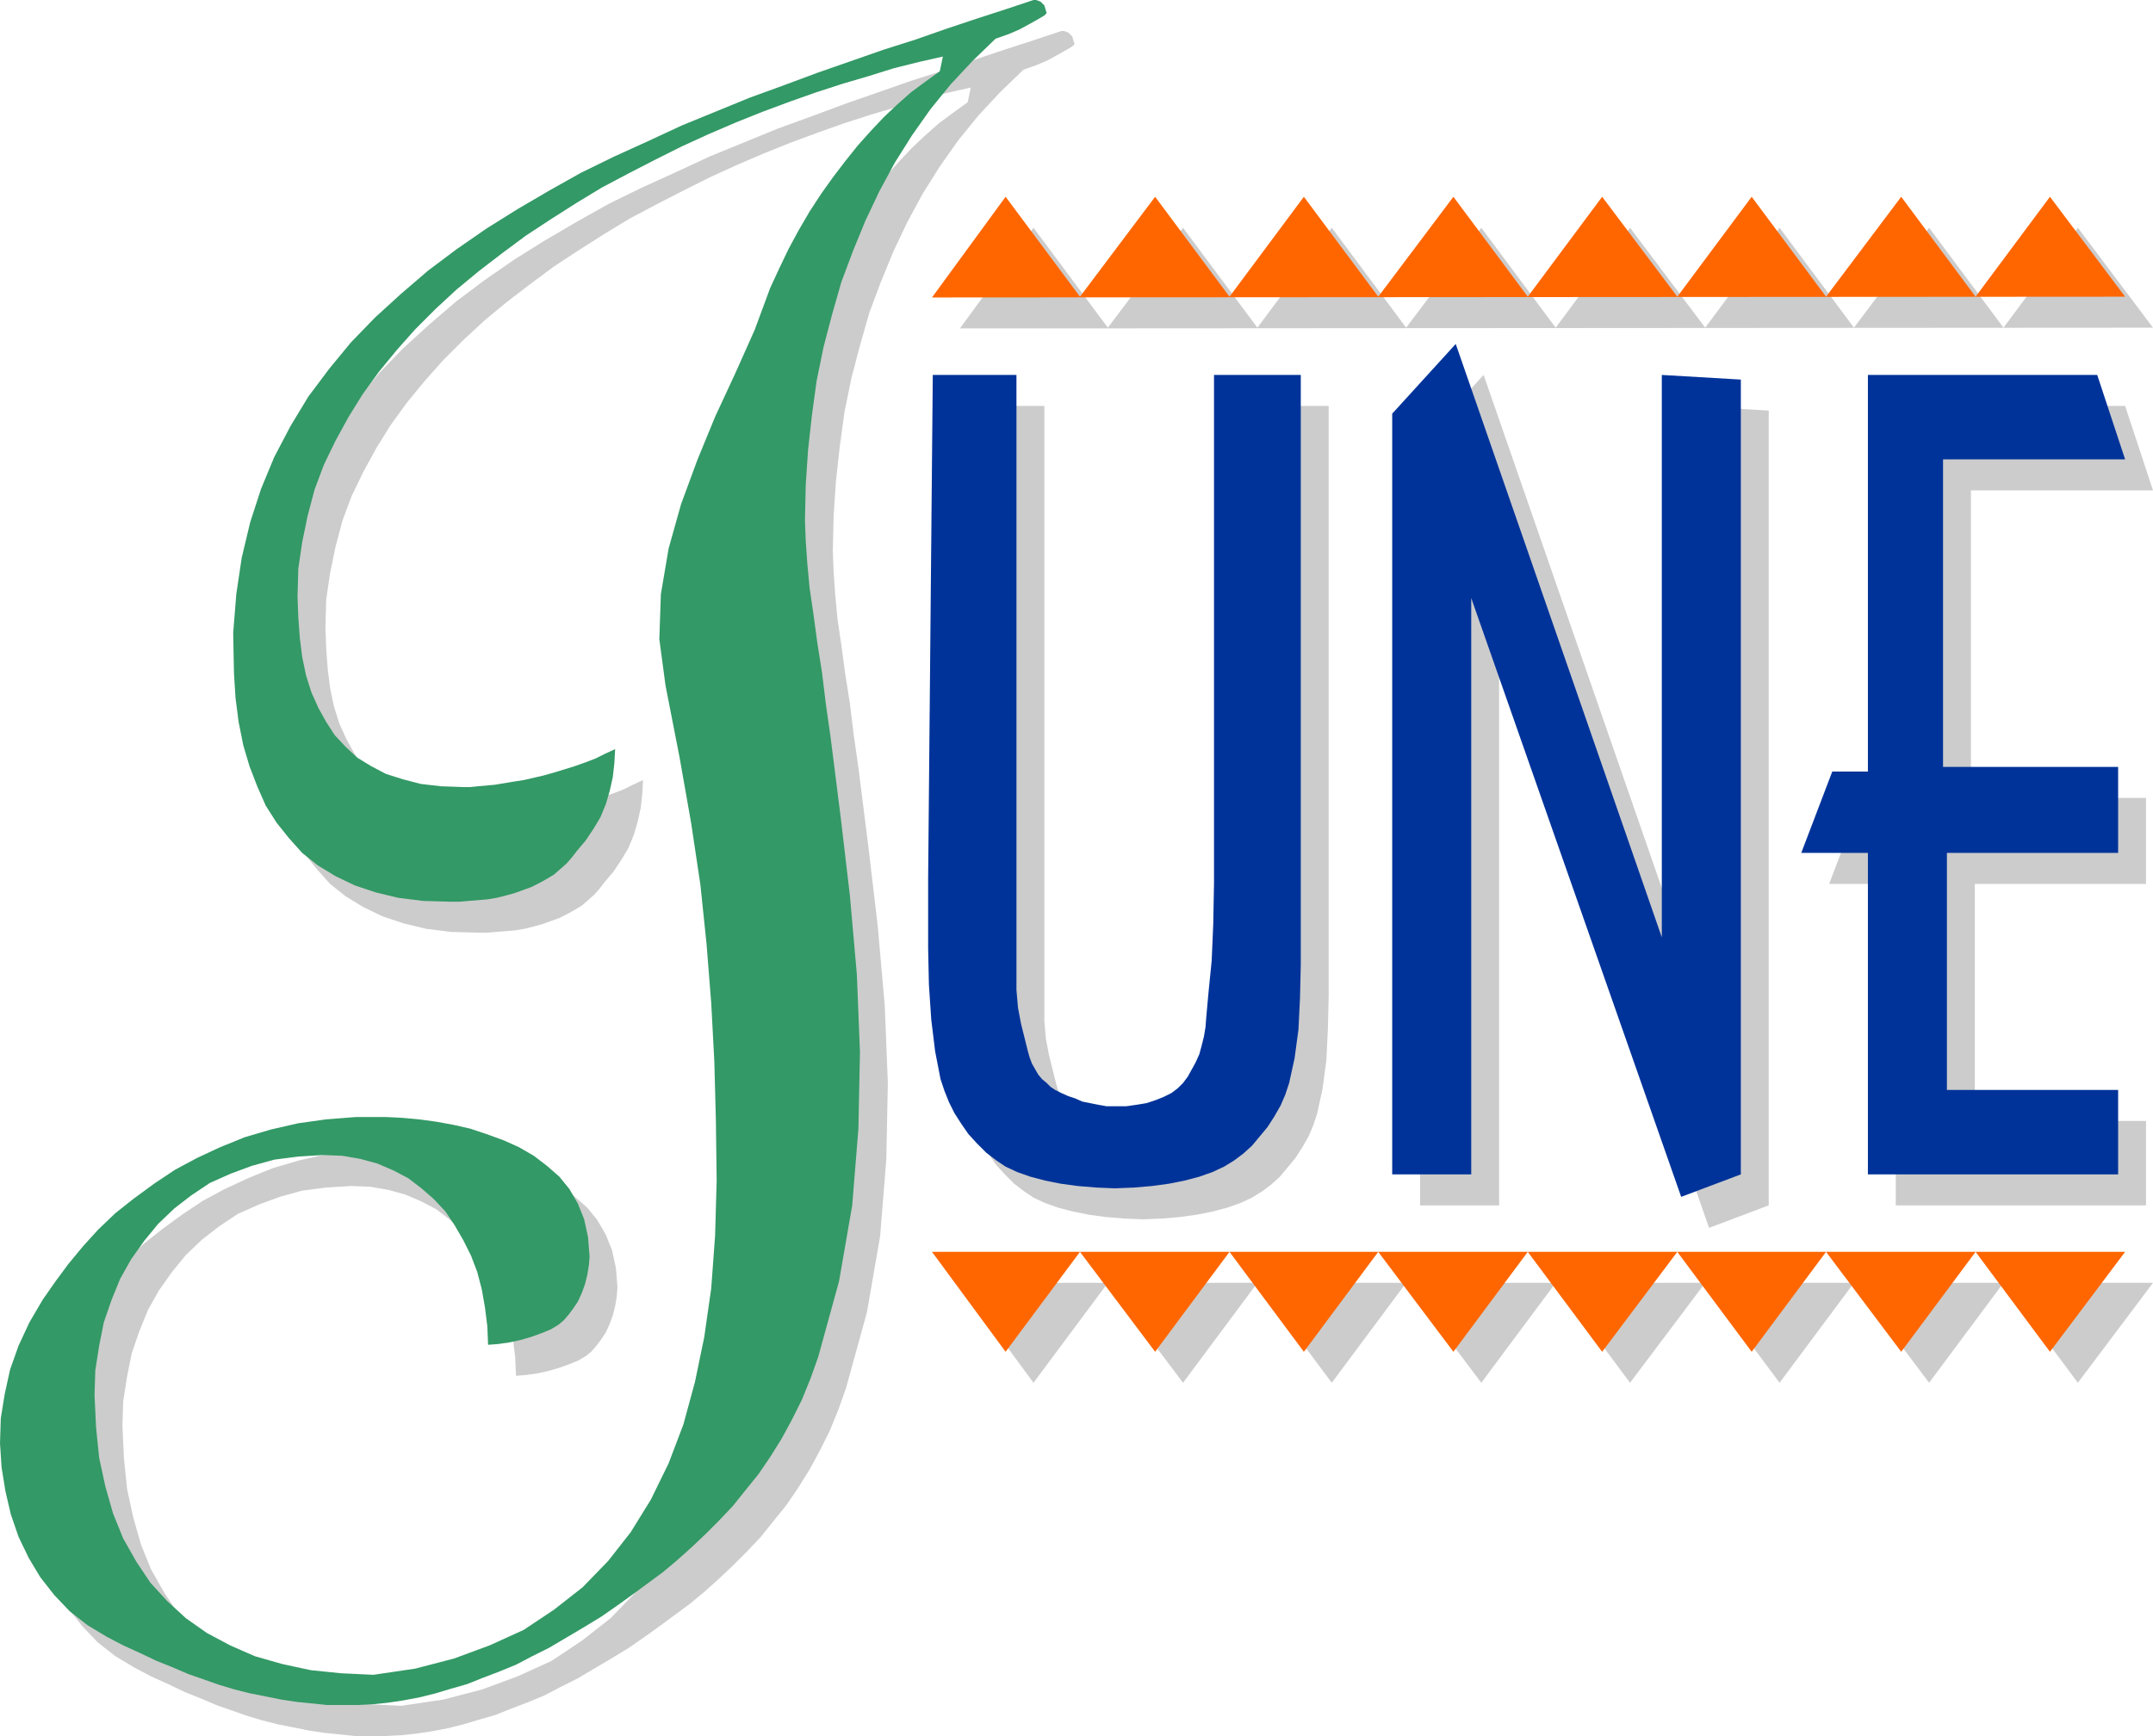 <svg xmlns="http://www.w3.org/2000/svg" fill-rule="evenodd" height="2.241in" preserveAspectRatio="none" stroke-linecap="round" viewBox="0 0 2779 2241" width="2.779in"><style>.brush1{fill:#ccc}.pen1{stroke:none}</style><path class="pen1 brush1" d="M1239 1656h1540l-97 129-96-129-96 129-97-129-96 129-96-129-97 129-96-129-96 129-97-129-96 129-96-129-96 129-97-129-96 129-95-129zm0-1232 1540-1-97-129-96 129-96-129-97 129-96-129-96 129-97-129-96 129-96-129-97 129-96-129-96 129-96-129-97 129-96-129-95 130zm1208 100h296l36 109h-235v397h226v111h-221v306h221v109h-323v-415h-86l40-105h46V524zm-241 1061-271-773v744h-102V574l82-90 266 766V524l102 6v1026l-77 29zM1715 524v761l-1 43-2 41-5 37-7 32-5 15-6 14-8 14-9 14-10 12-10 12-11 10-12 9-13 8-15 7-17 6-19 5-20 4-22 3-23 2-25 1-24-1-24-2-22-3-20-4-19-5-17-6-15-7-12-8-13-10-12-12-11-12-9-13-9-14-7-14-6-15-5-15-7-36-5-41-3-45-1-47v-90l6-650h108v794l2 23 4 21 5 20 4 16 2 7 3 8 4 7 4 7 5 6 6 5 5 5 6 4 8 4 9 4 9 3 9 4 10 2 10 2 11 2h26l14-2 12-2 12-4 10-4 10-5 8-6 7-7 6-8 5-9 5-9 5-11 3-11 3-12 2-12 1-13 3-33 4-40 2-47 1-53V524h112z"/><path class="pen1 brush1" d="m830 1007-1 18-2 18-4 18-5 17-7 17-9 15-10 15-11 13-7 9-7 8-8 7-8 7-10 6-9 5-10 5-11 4-11 4-11 3-12 3-12 2-12 1-12 1-12 1h-12l-35-1-32-4-29-7-27-9-25-12-23-14-20-16-17-19-16-20-14-22-11-25-10-26-8-27-6-30-4-31-2-32-1-52 4-50 7-47 11-46 14-43 17-41 21-40 23-38 27-36 28-34 31-32 34-31 35-30 36-27 39-27 40-25 41-24 41-23 43-21 44-20 43-20 44-18 44-18 44-16 43-16 43-15 43-15 41-13 40-14 39-13 37-12 36-12h3l6 2 5 5 3 10-1 1-2 2-5 3-7 4-9 5-11 6-14 6-17 6-30 29-28 30-26 32-24 34-22 35-20 37-18 38-16 39-15 40-12 42-11 42-9 44-6 44-5 45-3 45-1 46 1 26 2 29 3 32 5 34 5 37 6 38 5 41 6 42 13 103 12 102 9 102 4 100-2 99-8 99-17 98-27 98-10 28-11 27-13 26-13 24-15 24-15 22-17 21-16 20-18 19-18 18-18 17-19 17-18 15-19 14-19 14-18 13-23 16-23 14-22 13-22 13-22 11-21 11-22 9-21 8-20 8-21 6-20 6-20 5-21 4-20 3-19 2-20 1h-40l-19-2-20-2-20-3-20-4-20-4-20-5-20-6-20-7-20-7-21-9-20-8-21-10-22-10-21-11-25-15-23-18-20-21-18-23-15-25-13-27-10-29-7-30-5-31-2-31 1-32 5-31 7-32 11-31 14-30 17-29 16-23 17-23 19-23 20-22 22-21 24-19 26-19 27-18 28-15 30-14 32-13 34-10 35-8 36-5 38-3h40l20 1 22 2 22 3 22 4 22 5 21 7 22 8 20 9 19 11 17 13 16 14 13 16 11 19 8 20 5 23 2 25-1 12-2 12-3 12-4 11-5 11-6 9-6 8-6 7-7 6-10 6-12 5-14 5-14 4-14 3-14 2-13 1-1-24-3-24-4-23-6-23-8-21-10-20-11-19-12-18-15-16-16-14-17-13-19-10-21-9-22-6-23-4-25-1-32 2-31 4-29 8-27 10-27 12-24 16-22 17-21 20-18 22-17 24-14 25-11 27-10 29-6 30-5 32-1 32 2 42 4 39 8 37 10 35 13 32 17 30 18 27 22 24 24 22 27 19 30 16 32 14 35 10 37 8 39 4 42 2 54-8 50-13 46-17 44-20 39-26 37-29 33-34 29-37 26-42 23-47 19-50 15-55 12-58 9-63 5-68 2-71-1-78-2-76-4-75-6-76-8-77-12-80-15-85-18-92-8-60 2-58 10-59 16-57 21-57 23-56 26-56 25-56 10-27 10-27 12-26 12-25 13-24 14-24 15-23 15-21 16-21 16-20 17-19 17-18 17-16 18-16 19-14 18-13 4-19-31 7-32 8-32 10-34 10-34 11-34 12-35 13-35 14-35 15-35 16-34 17-35 18-34 18-33 20-33 21-32 21-31 23-30 23-29 24-27 25-26 26-24 27-23 28-21 29-18 29-17 31-15 31-12 32-9 34-7 34-5 34-1 36 1 27 2 27 3 24 5 24 7 22 9 20 10 18 11 17 14 15 15 14 18 11 19 10 22 7 23 6 26 3 28 1h10l10-1 11-1 11-1 12-2 12-2 13-2 13-3 13-3 14-4 13-4 13-4 14-5 13-5 12-6 13-6z"/><path class="pen1" d="M1203 1616h1540l-97 129-96-129-96 129-97-129-96 129-96-129-97 129-96-129-96 129-97-129-96 129-96-129-96 129-97-129-96 129-95-129zm0-1232 1540-1-97-129-96 129-96-129-97 129-96-129-96 129-97-129-96 129-96-129-97 129-96-129-96 129-96-129-97 129-96-129-95 130z" style="fill:#f60"/><path class="pen1" d="M2411 484h296l36 109h-235v397h226v111h-221v306h221v109h-323v-415h-86l40-105h46V484zm-241 1061-271-773v744h-102V534l82-90 266 766V484l102 6v1026l-77 29zM1679 484v761l-1 43-2 41-5 37-7 32-5 15-6 14-8 14-9 14-10 12-10 12-11 10-12 9-13 8-15 7-17 6-19 5-20 4-22 3-23 2-25 1-24-1-24-2-22-3-20-4-19-5-17-6-15-7-12-8-13-10-12-12-11-12-9-13-9-14-7-14-6-15-5-15-7-36-5-41-3-45-1-47v-90l6-650h108v794l2 23 4 21 5 20 4 16 2 7 3 8 4 7 4 7 5 6 6 5 5 5 6 4 8 4 9 4 9 3 9 4 10 2 10 2 11 2h26l14-2 12-2 12-4 10-4 10-5 8-6 7-7 6-8 5-9 5-9 5-11 3-11 3-12 2-12 1-13 3-33 4-40 2-47 1-53V484h112z" style="fill:#039"/><path class="pen1" style="fill:#396" d="m794 967-1 18-2 18-4 18-5 17-7 17-9 15-10 15-11 13-7 9-7 8-8 7-8 7-10 6-9 5-10 5-11 4-11 4-11 3-12 3-12 2-12 1-12 1-12 1h-12l-35-1-32-4-29-7-27-9-25-12-23-14-20-16-17-19-16-20-14-22-11-25-10-26-8-27-6-30-4-31-2-32-1-52 4-50 7-47 11-46 14-43 17-41 21-40 23-38 27-36 28-34 31-32 34-31 35-30 36-27 39-27 40-25 41-24 41-23 43-21 44-20 43-20 44-18 44-18 44-16 43-16 43-15 43-15 41-13 40-14 39-13 37-12 36-12h3l6 2 5 5 3 10-1 1-2 2-5 3-7 4-9 5-11 6-14 6-17 6-30 29-28 30-26 32-24 34-22 35-20 37-18 38-16 39-15 40-12 42-11 42-9 44-6 44-5 45-3 45-1 46 1 26 2 29 3 32 5 34 5 37 6 38 5 41 6 42 13 103 12 102 9 102 4 100-2 99-8 99-17 98-27 98-10 28-11 27-13 26-13 24-15 24-15 22-17 21-16 20-18 19-18 18-18 17-19 17-18 15-19 14-19 14-18 13-23 16-23 14-22 13-22 13-22 11-21 11-22 9-21 8-20 8-21 6-20 6-20 5-21 4-20 3-19 2-20 1h-40l-19-2-20-2-20-3-20-4-20-4-20-5-20-6-20-7-20-7-21-9-20-8-21-10-22-10-21-11-25-15-23-18-20-21-18-23-15-25-13-27-10-29-7-30-5-31-2-31 1-32 5-31 7-32 11-31 14-30 17-29 16-23 17-23 19-23 20-22 22-21 24-19 26-19 27-18 28-15 30-14 32-13 34-10 35-8 36-5 38-3h40l20 1 22 2 22 3 22 4 22 5 21 7 22 8 20 9 19 11 17 13 16 14 13 16 11 19 8 20 5 23 2 25-1 12-2 12-3 12-4 11-5 11-6 9-6 8-6 7-7 6-10 6-12 5-14 5-14 4-14 3-14 2-13 1-1-24-3-24-4-23-6-23-8-21-10-20-11-19-12-18-15-16-16-14-17-13-19-10-21-9-22-6-23-4-25-1-32 2-31 4-29 8-27 10-27 12-24 16-22 17-21 20-18 22-17 24-14 25-11 27-10 29-6 30-5 32-1 32 2 42 4 39 8 37 10 35 13 32 17 30 18 27 22 24 24 22 27 19 30 16 32 14 35 10 37 8 39 4 42 2 54-8 50-13 46-17 44-20 39-26 37-29 33-34 29-37 26-42 23-47 19-50 15-55 12-58 9-63 5-68 2-71-1-78-2-76-4-75-6-76-8-77-12-80-15-85-18-92-8-60 2-58 10-59 16-57 21-57 23-56 26-56 25-56 10-27 10-27 12-26 12-25 13-24 14-24 15-23 15-21 16-21 16-20 17-19 17-18 17-16 18-16 19-14 18-13 4-19-31 7-32 8-32 10-34 10-34 11-34 12-35 13-35 14-35 15-35 16-34 17-35 18-34 18-33 20-33 21-32 21-31 23-30 23-29 24-27 25-26 26-24 27-23 28-21 29-18 29-17 31-15 31-12 32-9 34-7 34-5 34-1 36 1 27 2 27 3 24 5 24 7 22 9 20 10 18 11 17 14 15 15 14 18 11 19 10 22 7 23 6 26 3 28 1h10l10-1 11-1 11-1 12-2 12-2 13-2 13-3 13-3 14-4 13-4 13-4 14-5 13-5 12-6 13-6z"/></svg>
